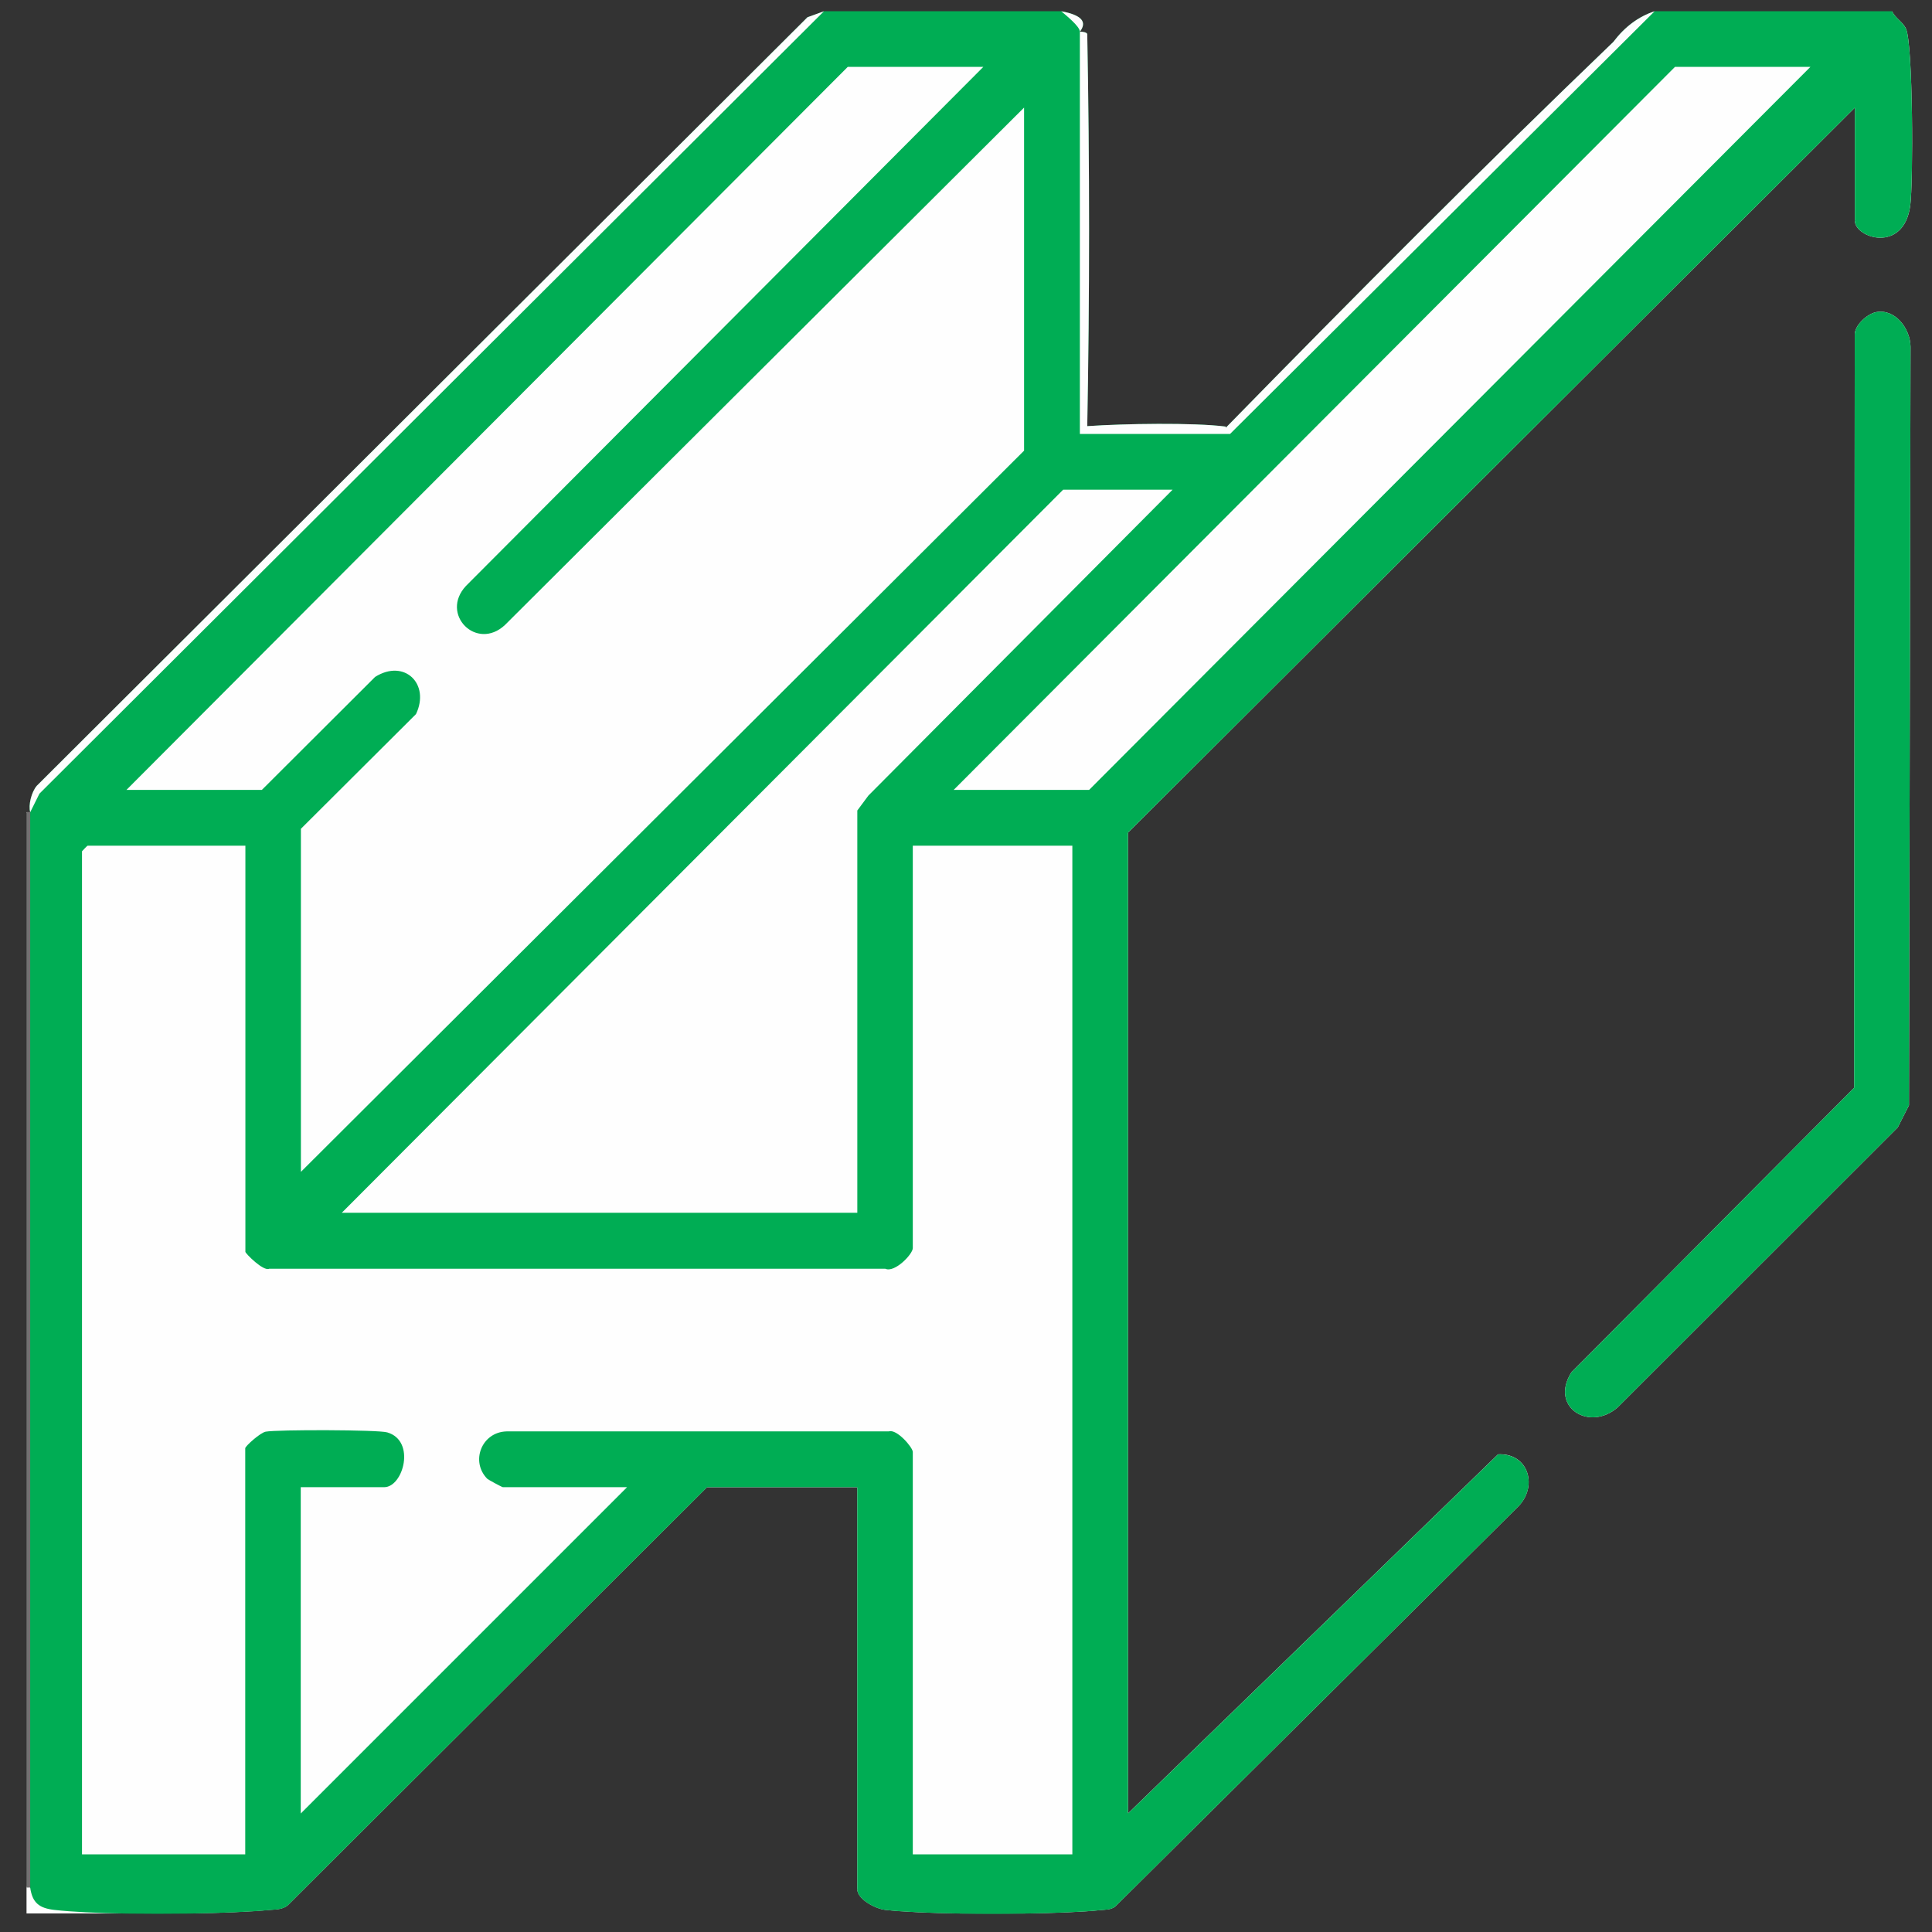 <svg xmlns="http://www.w3.org/2000/svg" width="63" height="63" viewBox="0 0 63 63" fill="none"><rect x="0" y="0" width="63" height="63" fill="#333333" stroke="none"/><path d="M36.782 27.148V59.132L36.541 59.044V27.297L36.782 27.148Z" fill="#FEFEFE"></path><path d="M22.781 48.422L23.059 48.491L9.377 62.136C9.201 62.271 8.997 62.261 8.793 62.28C8.159 62.34 7.192 62.382 6.155 62.395H0.865V61.548C0.897 61.442 0.939 61.447 0.985 61.548C1.17 61.66 1.36 61.808 1.564 61.993C4.072 62.252 6.687 62.229 9.187 61.974L22.781 48.422Z" fill="#FEFEFE"></path><path d="M27.812 48.252L27.956 48.497H23.059C23.059 48.4 23.077 48.257 23.137 48.252C24.188 48.183 26.868 48.095 27.812 48.252Z" fill="#FEFEFE"></path><path d="M28.196 61.462L27.956 61.61V48.493C28.048 48.488 28.196 48.516 28.196 48.576C28.275 52.82 28.275 57.218 28.196 61.462Z" fill="#FEFEFE"></path><path d="M49.478 49.155L36.37 62.166C36.222 62.281 36.056 62.267 35.884 62.286C35.315 62.346 34.398 62.383 33.389 62.397H31.344C30.339 62.383 29.423 62.341 28.858 62.277C28.543 62.24 27.956 61.929 27.956 61.61C28.233 61.717 28.529 61.86 28.84 62.031C31.265 62.217 33.778 62.24 36.19 61.994L49.381 48.905C49.784 48.423 49.64 47.72 48.969 47.664L37.06 59.203L36.782 59.134L48.849 47.423C49.858 47.373 50.168 48.497 49.478 49.155Z" fill="#FEFEFE"></path><path d="M60.485 3.51L36.782 27.153L36.694 26.898C44.531 19.081 52.371 11.263 60.212 3.445L60.485 3.51Z" fill="#FEFEFE"></path><path d="M60.485 7.197V3.508C60.583 3.522 60.726 3.549 60.731 3.619C60.758 3.994 60.791 6.859 60.731 7.021C60.694 7.113 60.583 7.16 60.485 7.197Z" fill="#FEFEFE"></path><path d="M60.485 7.199C61.175 7.537 61.823 7.796 62.041 6.741C62.152 4.871 62.166 2.955 61.948 1.089C61.67 0.812 61.582 0.571 61.698 0.367C61.804 0.594 62.05 0.714 62.152 0.937C62.383 1.436 62.392 5.954 62.291 6.704C62.078 8.277 60.485 7.759 60.485 7.199Z" fill="#FEFEFE"></path><path d="M62.3 11.307L62.249 36.042L61.883 36.764L52.751 45.891C51.834 46.697 50.52 45.891 51.242 44.748L60.462 35.468L60.481 10.941C60.458 10.612 60.888 10.233 61.18 10.177C61.809 10.062 62.295 10.728 62.3 11.307Z" fill="#FEFEFE"></path><path d="M62.29 6.704C62.077 8.277 60.485 7.759 60.485 7.199V3.51L36.782 27.153V59.136L48.849 47.426C49.858 47.375 50.168 48.5 49.478 49.157L36.37 62.168C36.222 62.284 36.055 62.27 35.884 62.288C35.315 62.348 34.398 62.385 33.389 62.399C32.718 62.413 32.01 62.413 31.343 62.399C30.339 62.385 29.423 62.344 28.858 62.279C28.543 62.242 27.955 61.932 27.955 61.612V48.495H23.058L9.376 62.14C9.2 62.274 8.997 62.265 8.793 62.284C8.159 62.344 7.192 62.385 6.155 62.399C5.488 62.408 4.789 62.408 4.137 62.399C3.192 62.385 2.332 62.344 1.767 62.279C1.285 62.223 1.054 62.052 0.985 61.552C0.878 50.078 0.878 37.993 0.985 26.486C0.92 26.255 1.022 25.834 1.198 25.625L26.331 0.562L26.868 0.367H34.607C35.264 0.488 35.463 0.71 35.213 1.034C35.306 1.029 35.454 1.057 35.454 1.117C35.532 5.324 35.532 9.684 35.454 13.896C36.643 13.813 38.93 13.776 39.966 13.91L39.99 13.952C39.99 13.952 39.99 13.929 39.999 13.92C44.095 9.731 48.358 5.445 52.607 1.367C52.982 0.872 53.431 0.538 53.954 0.367H61.698C61.804 0.594 62.049 0.714 62.151 0.937C62.383 1.436 62.392 5.954 62.29 6.704Z" fill="#00AD54"></path><path d="M0.865 26.484H0.985C0.953 26.591 0.911 26.586 0.865 26.484Z" fill="#FEFEFE"></path><path d="M26.868 0.367L1.286 25.88L0.985 26.486C0.92 26.255 1.022 25.834 1.198 25.625L26.331 0.562L26.868 0.367Z" fill="#FEFEFE"></path><path d="M35.213 1.034C35.213 0.858 34.755 0.497 34.607 0.367C35.264 0.488 35.463 0.71 35.213 1.034Z" fill="#FEFEFE"></path><path d="M53.955 0.367L40.11 14.151H35.213V1.034C35.306 1.029 35.454 1.057 35.454 1.117C35.533 5.324 35.533 9.684 35.454 13.896C36.644 13.813 38.93 13.776 39.967 13.91L39.99 13.952C39.99 13.952 39.99 13.929 39.999 13.92C44.096 9.731 48.358 5.445 52.608 1.367C52.983 0.872 53.431 0.538 53.955 0.367Z" fill="#FEFEFE"></path><path d="M0.985 26.484H0.865V61.55H0.985V26.484Z" fill="#717171"></path><path d="M62.3 11.307L62.249 36.042L61.883 36.764L52.751 45.891C51.834 46.697 50.52 45.891 51.242 44.748L60.462 35.468L60.481 10.941C60.458 10.612 60.888 10.233 61.18 10.177C61.809 10.062 62.295 10.728 62.3 11.307Z" fill="#00AD54"></path><path d="M8.002 27.578V40.821C8.002 40.871 8.59 41.468 8.779 41.371H28.867C29.173 41.515 29.765 40.895 29.765 40.7V27.578H34.968V60.469H29.765V47.347C29.765 47.199 29.242 46.588 28.983 46.676H16.518C15.704 46.699 15.334 47.657 15.889 48.221C15.917 48.249 16.37 48.495 16.398 48.495H20.448L9.807 59.136V48.495H12.528C13.149 48.495 13.57 46.981 12.626 46.708C12.329 46.62 9.034 46.615 8.664 46.685C8.488 46.717 7.997 47.157 7.997 47.226V60.469H2.674V27.759C2.674 27.759 2.841 27.578 2.855 27.578H7.993H8.002Z" fill="#FEFEFE"></path><path d="M32.066 2.18L15.195 19.106C14.334 20.027 15.542 21.245 16.467 20.379L33.394 3.508V14.695L9.812 38.213V27.026L13.565 23.286C14.033 22.305 13.19 21.472 12.232 22.073L8.539 25.758H4.123L27.645 2.18H32.061H32.066Z" fill="#FEFEFE"></path><path d="M38.236 15.969L28.317 25.943L27.956 26.429V39.547H11.145L34.667 15.969H38.236Z" fill="#FEFEFE"></path><path d="M59.036 2.18L35.514 25.758H31.098L54.62 2.18H59.036Z" fill="#FEFEFE"></path></svg>